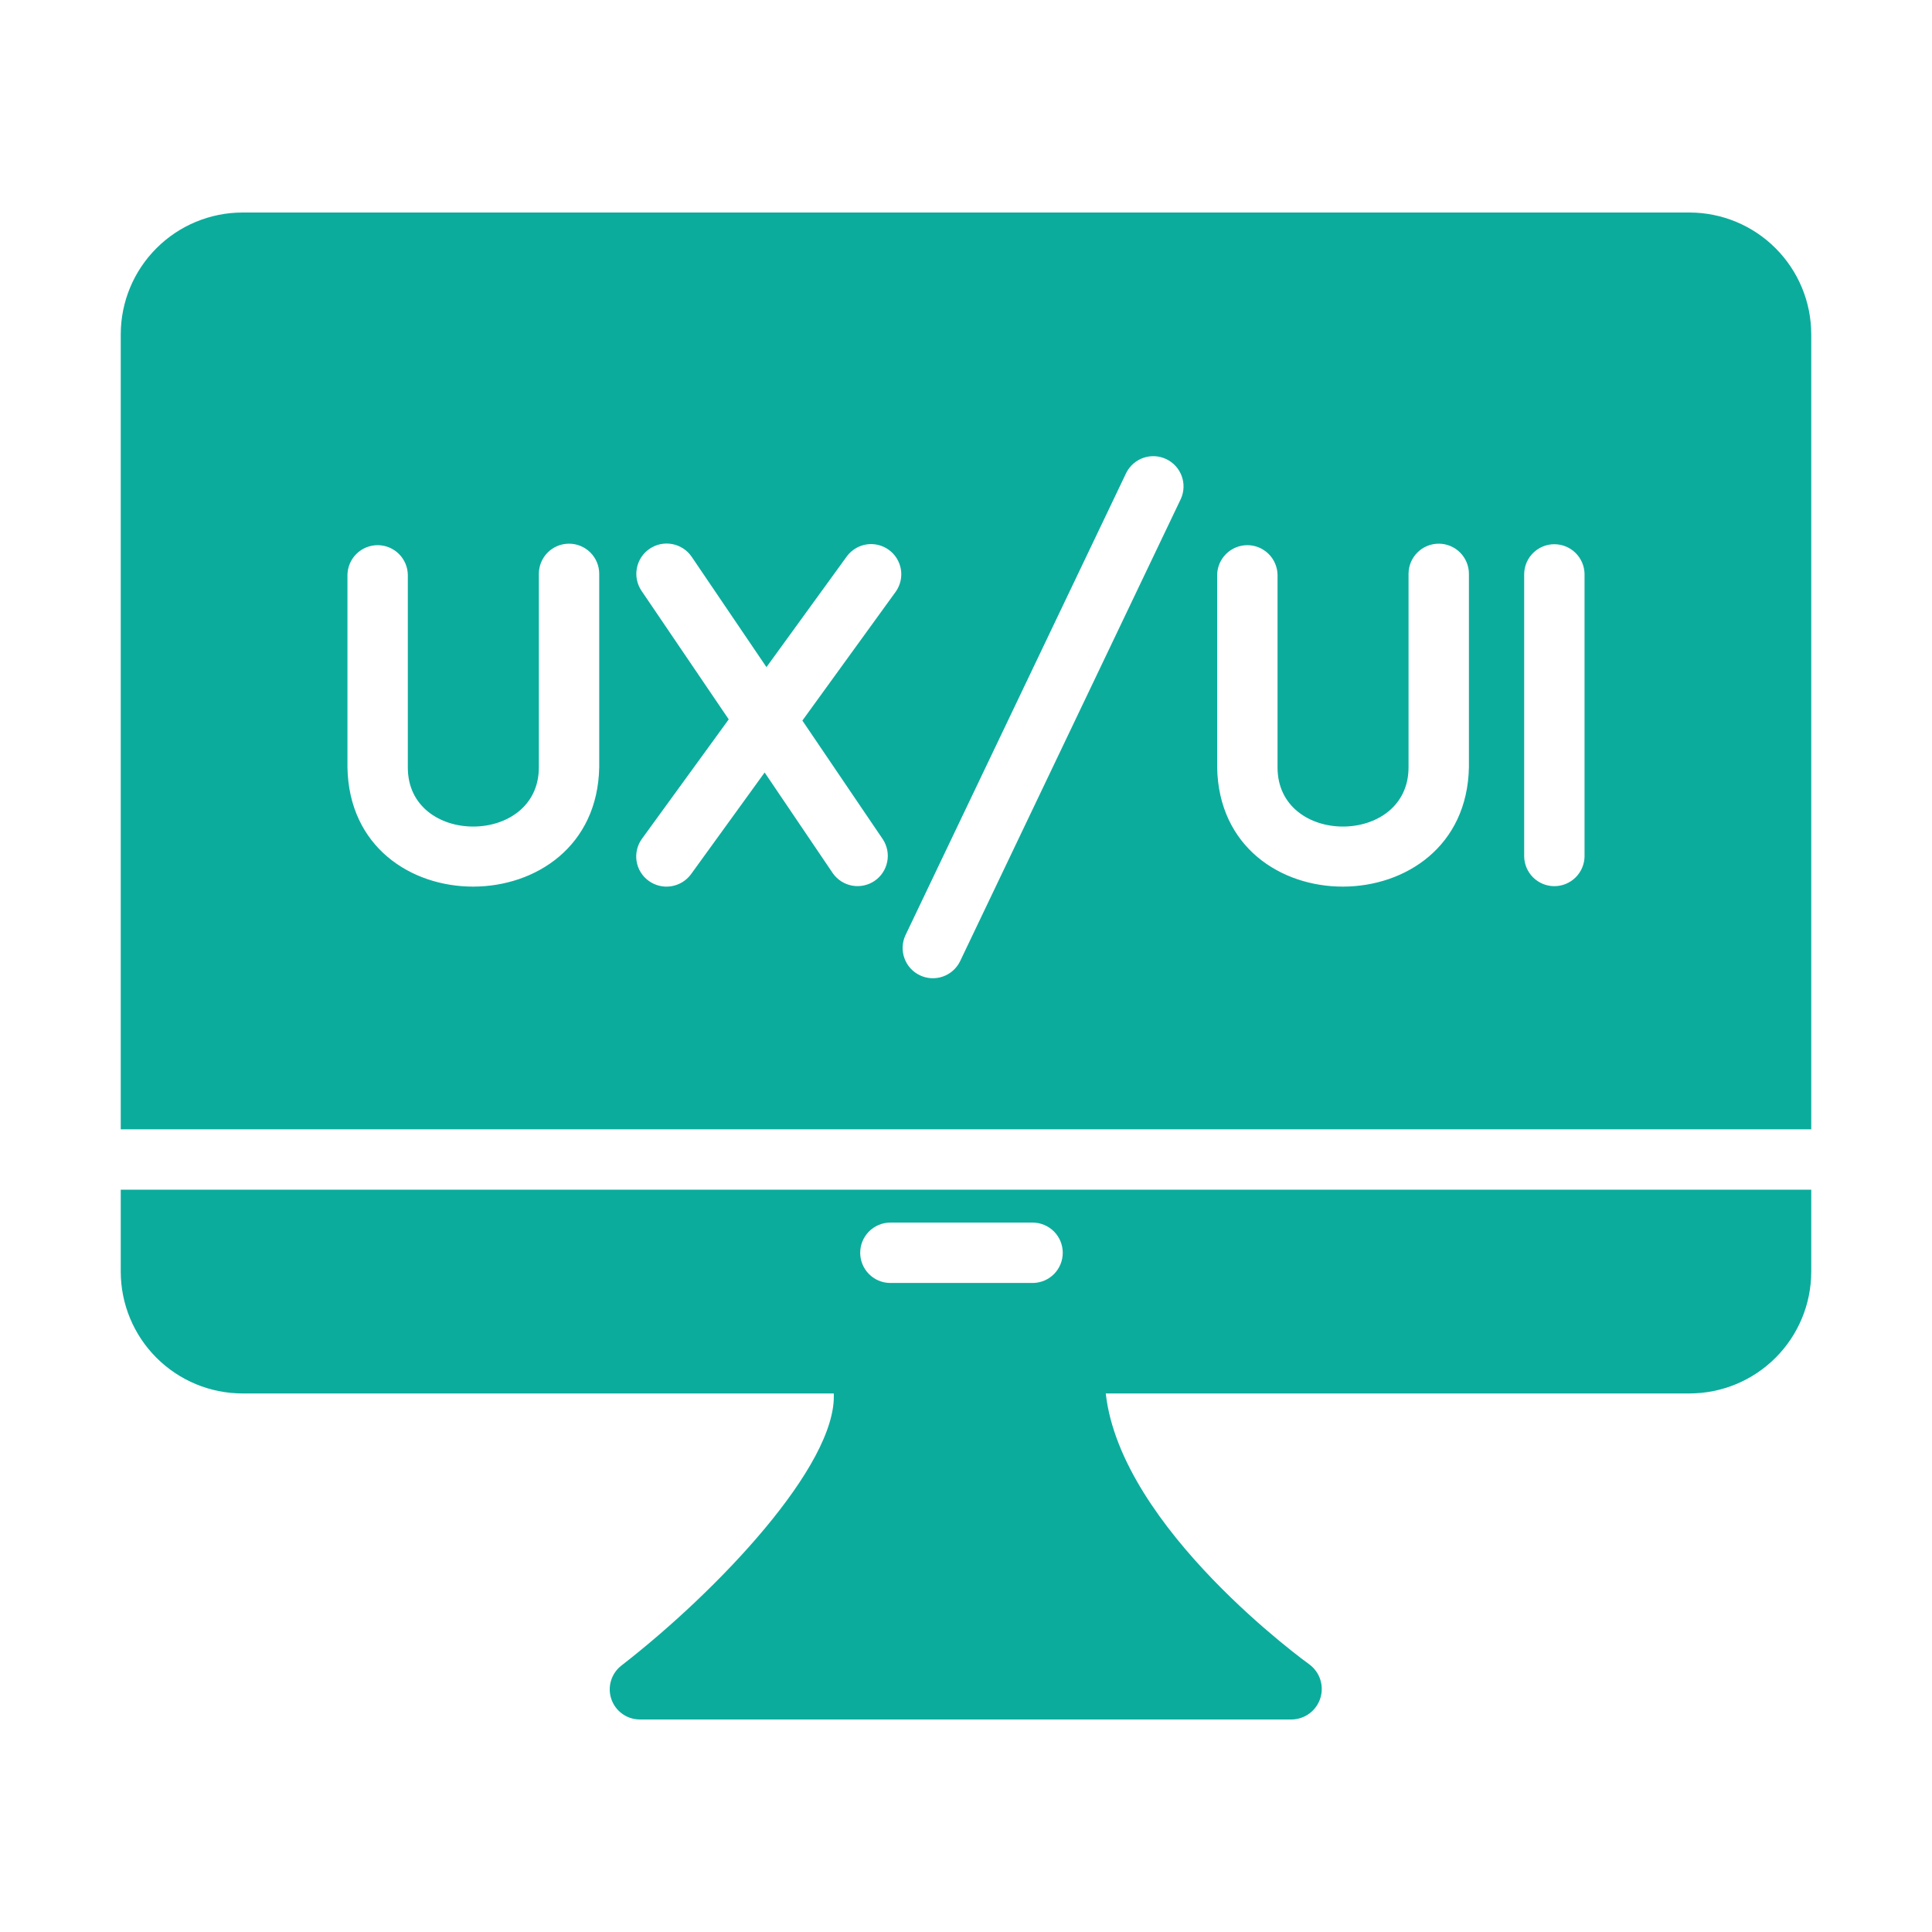 <svg width="100" height="100" viewBox="0 0 100 100" fill="none" xmlns="http://www.w3.org/2000/svg">
<path d="M87.453 11H12.547C10.878 11.003 9.278 11.667 8.098 12.848C6.917 14.028 6.253 15.628 6.25 17.297V58.453H93.75V17.297C93.747 15.628 93.083 14.028 91.902 12.848C90.722 11.667 89.122 11.003 87.453 11ZM31.016 39.703C30.869 47.935 18.133 47.967 17.984 39.719V29.75C17.993 29.341 18.161 28.951 18.453 28.665C18.745 28.379 19.138 28.218 19.547 28.218C19.956 28.218 20.349 28.379 20.641 28.665C20.933 28.952 21.101 29.341 21.109 29.75V39.719C21.097 43.813 27.907 43.801 27.891 39.703V29.703C27.891 29.289 28.055 28.891 28.348 28.598C28.641 28.305 29.039 28.141 29.453 28.141C29.867 28.141 30.265 28.305 30.558 28.598C30.851 28.891 31.016 29.289 31.016 29.703V39.703ZM46.375 30.61L41.531 37.297L45.703 43.453C45.925 43.797 46.003 44.214 45.92 44.615C45.838 45.016 45.602 45.369 45.263 45.598C44.923 45.827 44.508 45.913 44.106 45.84C43.703 45.766 43.345 45.537 43.109 45.203L39.578 39.984L35.766 45.25C35.52 45.584 35.152 45.808 34.743 45.872C34.333 45.937 33.914 45.837 33.578 45.594C33.411 45.474 33.269 45.321 33.161 45.146C33.053 44.971 32.981 44.775 32.949 44.572C32.917 44.368 32.926 44.161 32.975 43.961C33.024 43.761 33.112 43.572 33.234 43.406L37.719 37.234L33.203 30.578C32.972 30.234 32.886 29.813 32.965 29.406C33.043 28.998 33.279 28.639 33.622 28.406C33.965 28.172 34.386 28.084 34.793 28.161C35.201 28.237 35.562 28.471 35.797 28.813L39.672 34.531L43.844 28.781C44.09 28.456 44.454 28.24 44.858 28.179C45.261 28.119 45.672 28.219 46.003 28.458C46.334 28.697 46.558 29.056 46.628 29.458C46.697 29.86 46.607 30.273 46.375 30.61ZM61.125 25.813L49.688 49.766C49.505 50.133 49.185 50.414 48.797 50.548C48.409 50.682 47.984 50.658 47.614 50.482C47.243 50.306 46.956 49.992 46.816 49.606C46.674 49.221 46.69 48.796 46.859 48.422L58.297 24.469C58.482 24.105 58.801 23.827 59.188 23.695C59.574 23.564 59.997 23.588 60.365 23.763C60.734 23.938 61.02 24.251 61.162 24.633C61.304 25.016 61.291 25.439 61.125 25.813ZM76.031 39.703C75.884 47.935 63.148 47.967 63 39.719V29.75C63.008 29.341 63.176 28.951 63.469 28.665C63.761 28.379 64.153 28.218 64.563 28.218C64.972 28.218 65.364 28.379 65.656 28.665C65.949 28.952 66.117 29.341 66.125 29.75V39.719C66.124 43.814 72.921 43.799 72.906 39.703V29.703C72.906 29.289 73.071 28.891 73.364 28.598C73.657 28.305 74.054 28.141 74.469 28.141C74.883 28.141 75.281 28.305 75.573 28.598C75.867 28.891 76.031 29.289 76.031 29.703L76.031 39.703ZM82.016 44.328C82.01 44.739 81.842 45.13 81.55 45.418C81.257 45.706 80.864 45.868 80.453 45.868C80.043 45.868 79.649 45.706 79.356 45.418C79.064 45.13 78.897 44.739 78.891 44.328V29.703C78.898 29.294 79.066 28.904 79.358 28.617C79.651 28.33 80.044 28.169 80.453 28.169C80.863 28.169 81.256 28.33 81.548 28.617C81.84 28.904 82.008 29.294 82.016 29.703V44.328Z" fill="#0CAC9D"/>
<path d="M9.375 61.578H6.25V65.828C6.253 67.497 6.917 69.097 8.098 70.277C9.278 71.458 10.878 72.122 12.547 72.125H43.156C43.328 75.844 37.109 82.375 32.172 86.203C31.912 86.401 31.722 86.676 31.627 86.989C31.532 87.301 31.538 87.635 31.643 87.944C31.748 88.253 31.948 88.522 32.214 88.711C32.48 88.9 32.798 89.001 33.125 89H66.875C67.203 88.992 67.52 88.881 67.783 88.684C68.045 88.487 68.24 88.213 68.34 87.9C68.439 87.588 68.439 87.252 68.339 86.939C68.239 86.627 68.044 86.353 67.781 86.156C67.672 86.078 58.016 79.125 57.234 72.125H87.453C89.122 72.122 90.722 71.458 91.902 70.277C93.083 69.097 93.747 67.497 93.75 65.828V61.578H9.375ZM46.062 63.281H53.469C53.879 63.287 54.271 63.455 54.559 63.747C54.847 64.039 55.008 64.433 55.008 64.844C55.008 65.254 54.847 65.648 54.559 65.941C54.271 66.233 53.879 66.4 53.469 66.406H46.062C45.652 66.4 45.261 66.233 44.973 65.94C44.685 65.648 44.524 65.254 44.524 64.844C44.524 64.433 44.685 64.04 44.973 63.747C45.261 63.455 45.652 63.288 46.062 63.281Z" fill="#0CAC9D"/>
</svg>
